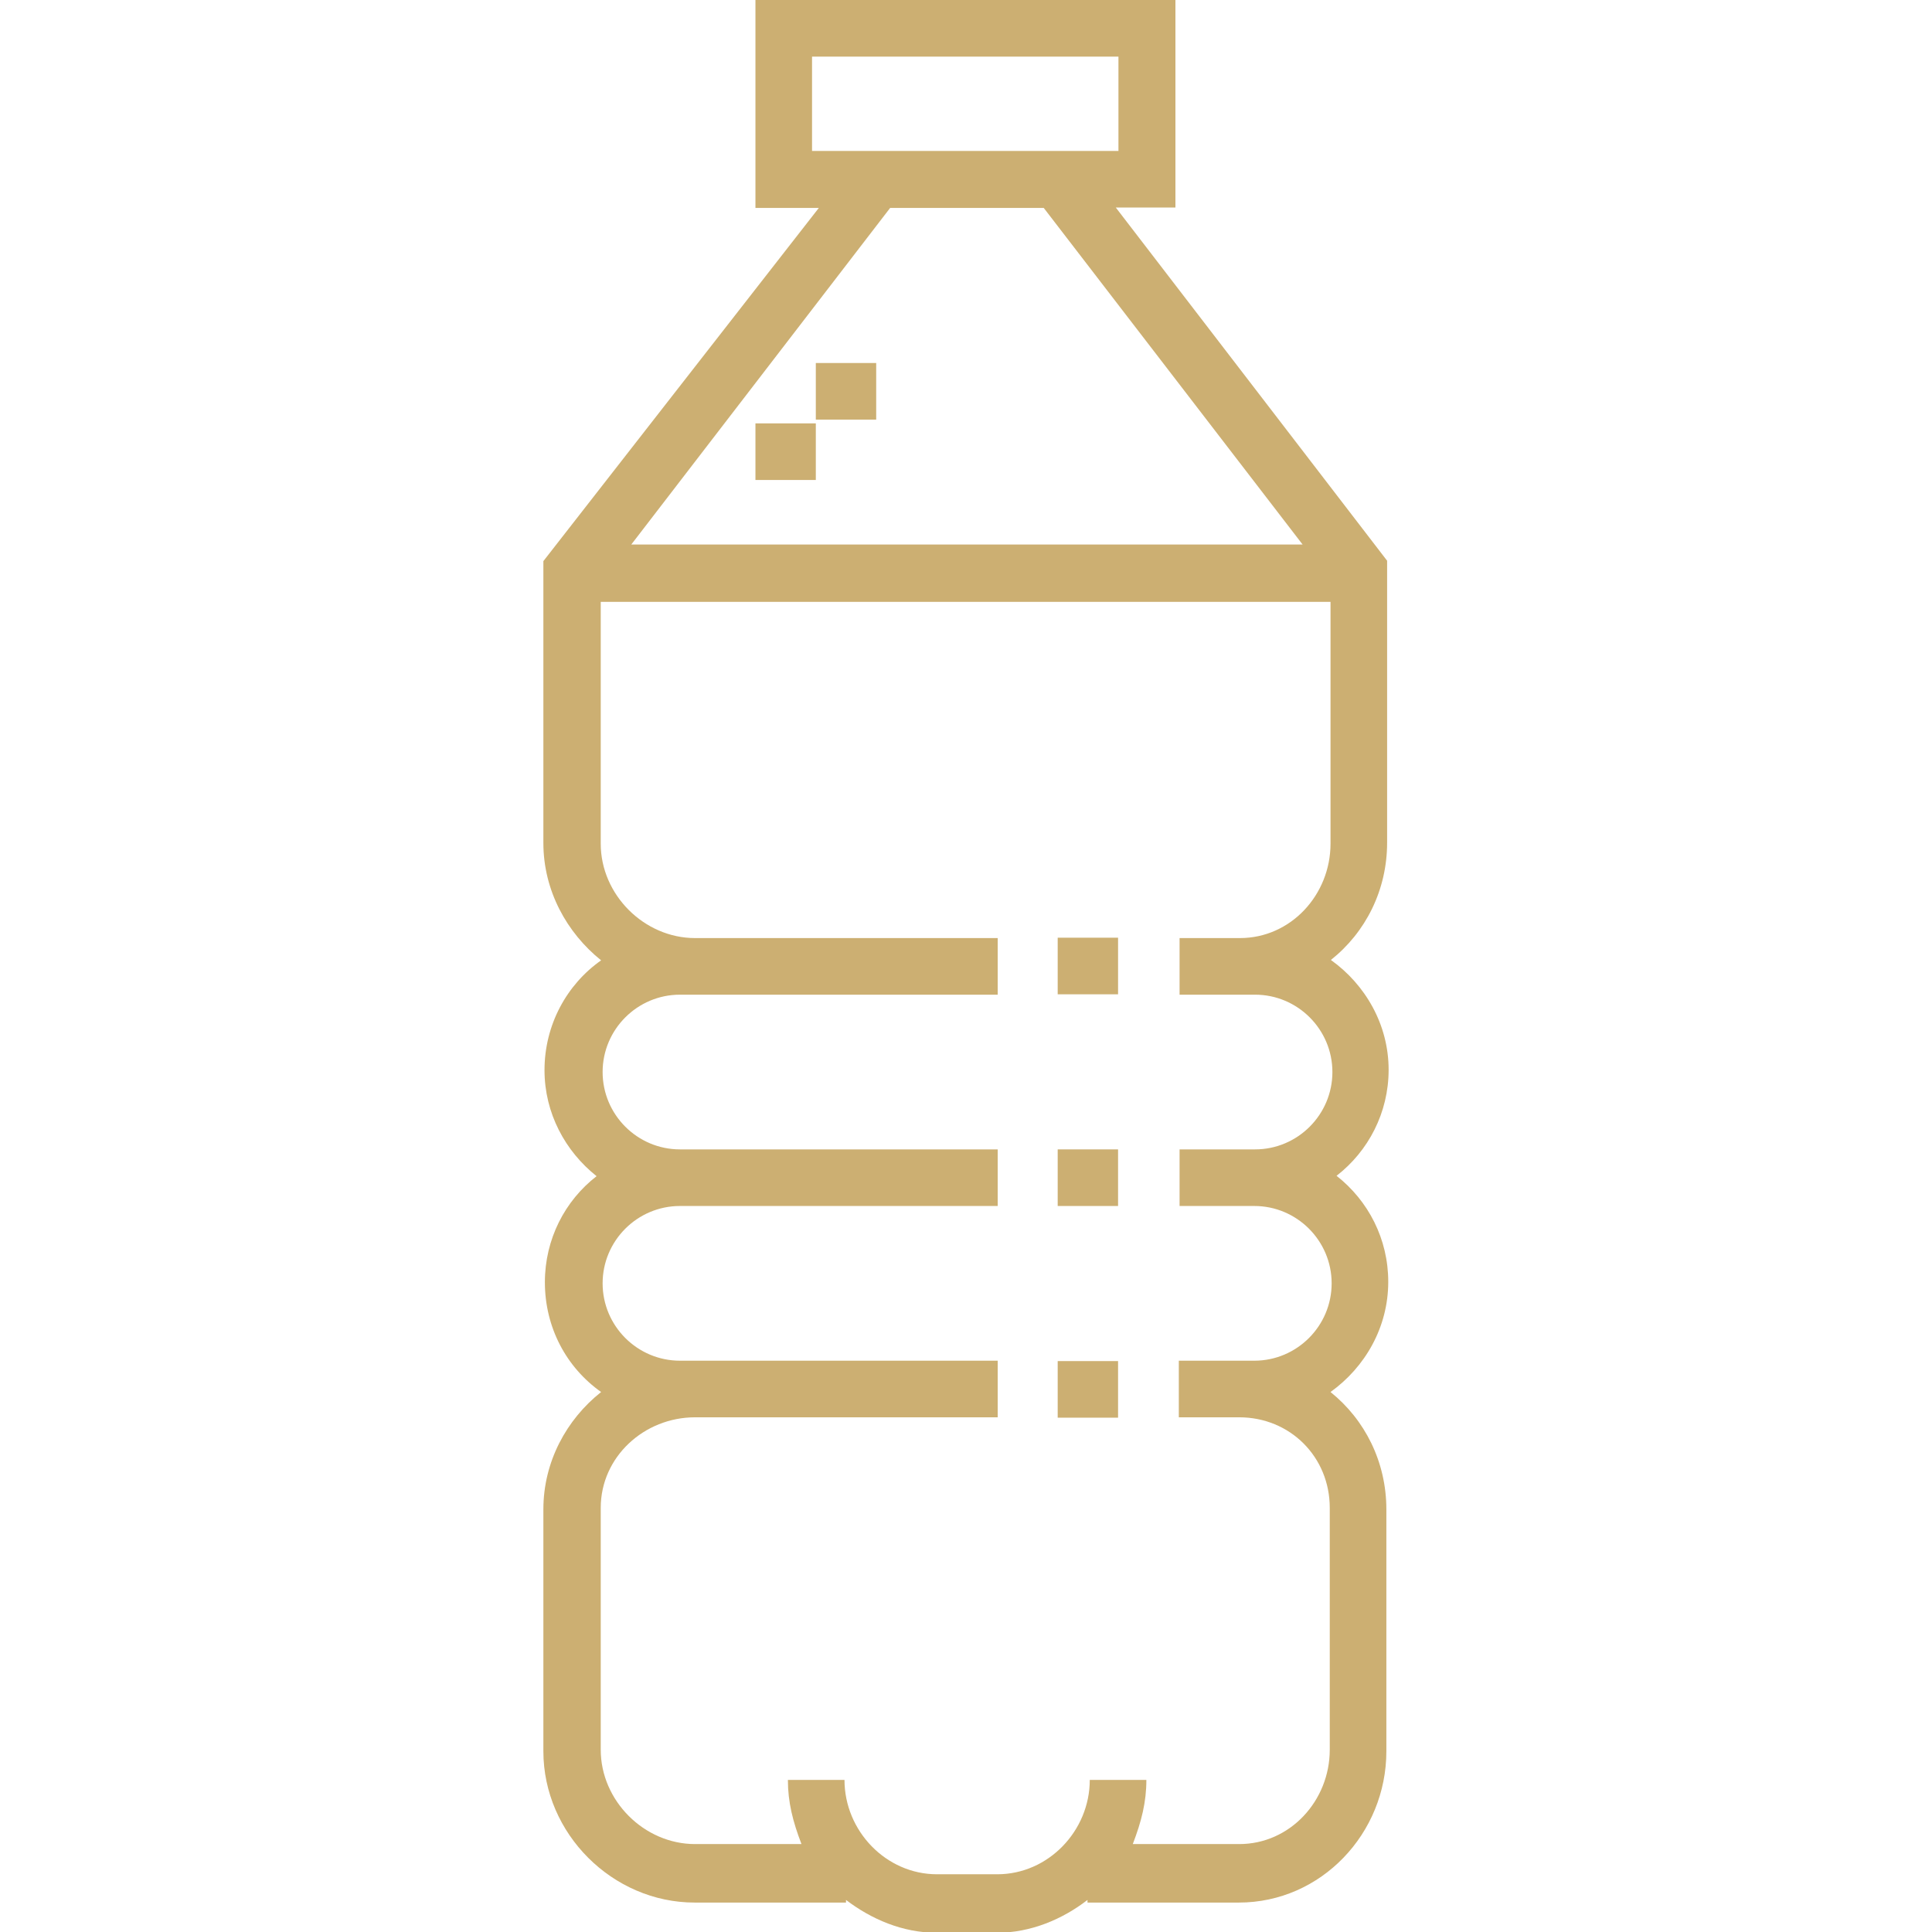 <?xml version="1.0" encoding="utf-8"?>
<!-- Generator: Adobe Illustrator 23.1.1, SVG Export Plug-In . SVG Version: 6.00 Build 0)  -->
<svg version="1.1" id="Capa_1" xmlns="http://www.w3.org/2000/svg" xmlns:xlink="http://www.w3.org/1999/xlink" x="0px" y="0px"
	 viewBox="0 0 512 512" style="enable-background:new 0 0 512 512;" xml:space="preserve">
<style type="text/css">
	.st0{fill:#CCAF72;}
</style>
<g>
	<g>
		<path class="st0" d="M367.9,339.7c0-11.4-5.3-21.5-13.7-28.1c8.4-6.5,13.8-16.7,13.8-28.1c0-12-6.2-22.6-15.3-29.1
			c9.2-7.3,14.9-18.5,14.9-31.1v-74.7l-71.9-93.6h15.8V0H200.2v55.1H217L144,148.7v74.7c0,12.6,6.2,23.8,15.3,31.1
			c-9.1,6.4-15,17.1-15,29.1c0,11.4,5.5,21.5,13.8,28.1c-8.4,6.5-13.7,16.7-13.7,28.1c0,12,5.7,22.6,14.9,29.1
			c-9.2,7.3-15.3,18.5-15.3,31.1v64.1c0,21.8,18.3,40.1,40.1,40.1h40.1v-0.7c6.7,5.1,15,8.7,24,8.7h16c9,0,17.4-3.6,24-8.7v0.7h40.1
			c21.8,0,39.1-18.3,39.1-40.1v-64.1c0-12.6-5.7-23.8-14.8-31.1C361.8,362.3,367.9,351.7,367.9,339.7z M215.2,40.1V15h81.2v25H215.2
			z M235.9,55.1h40.7l68.6,89.2H167.3L235.9,55.1z M332.4,319.6c11.3,0,20.5,9.2,20.5,20.5s-9.2,20.5-20.5,20.5h-20v15h16
			c13.5,0,24,10.5,24,24v64.1c0,13.5-10.5,25-24,25h-28.2c2.3-6,3.6-11.1,3.6-17h-15c0,13.5-11,25-24.5,25h-16
			c-13.5,0-24.5-11.5-24.5-25h-15c0,5.9,1.3,11,3.6,17h-28.2c-13.5,0-25-11.5-25-25v-64.1c0-13.5,11.5-24,25-24h80.2v-15h-84.2
			c-11.3,0-20.5-9.2-20.5-20.5s9.2-20.5,20.5-20.5h84.2v-15h-84.2c-11.3,0-20.5-9.2-20.5-20.5s9.2-20.5,20.5-20.5h84.2v-15h-80.2
			c-13.5,0-25-11.5-25-25v-64.1h193.4v64.1c0,13.5-10.5,25-24,25h-16v15h20c11.3,0,20.5,9.2,20.5,20.5s-9.2,20.5-20.5,20.5h-20v15
			H332.4z"/>
	</g>
</g>
<g>
	<g>
		<rect x="200.2" y="112.2" class="st0" width="16" height="15"/>
	</g>
</g>
<g>
	<g>
		<rect x="216.2" y="96.2" class="st0" width="16" height="15"/>
	</g>
</g>
<g>
	<g>
		<rect x="280.3" y="304.6" class="st0" width="16" height="15"/>
	</g>
</g>
<g>
	<g>
		<rect x="280.3" y="248.5" class="st0" width="16" height="15"/>
	</g>
</g>
<g>
	<g>
		<rect x="280.3" y="360.7" class="st0" width="16" height="15"/>
	</g>
</g>
</svg>
